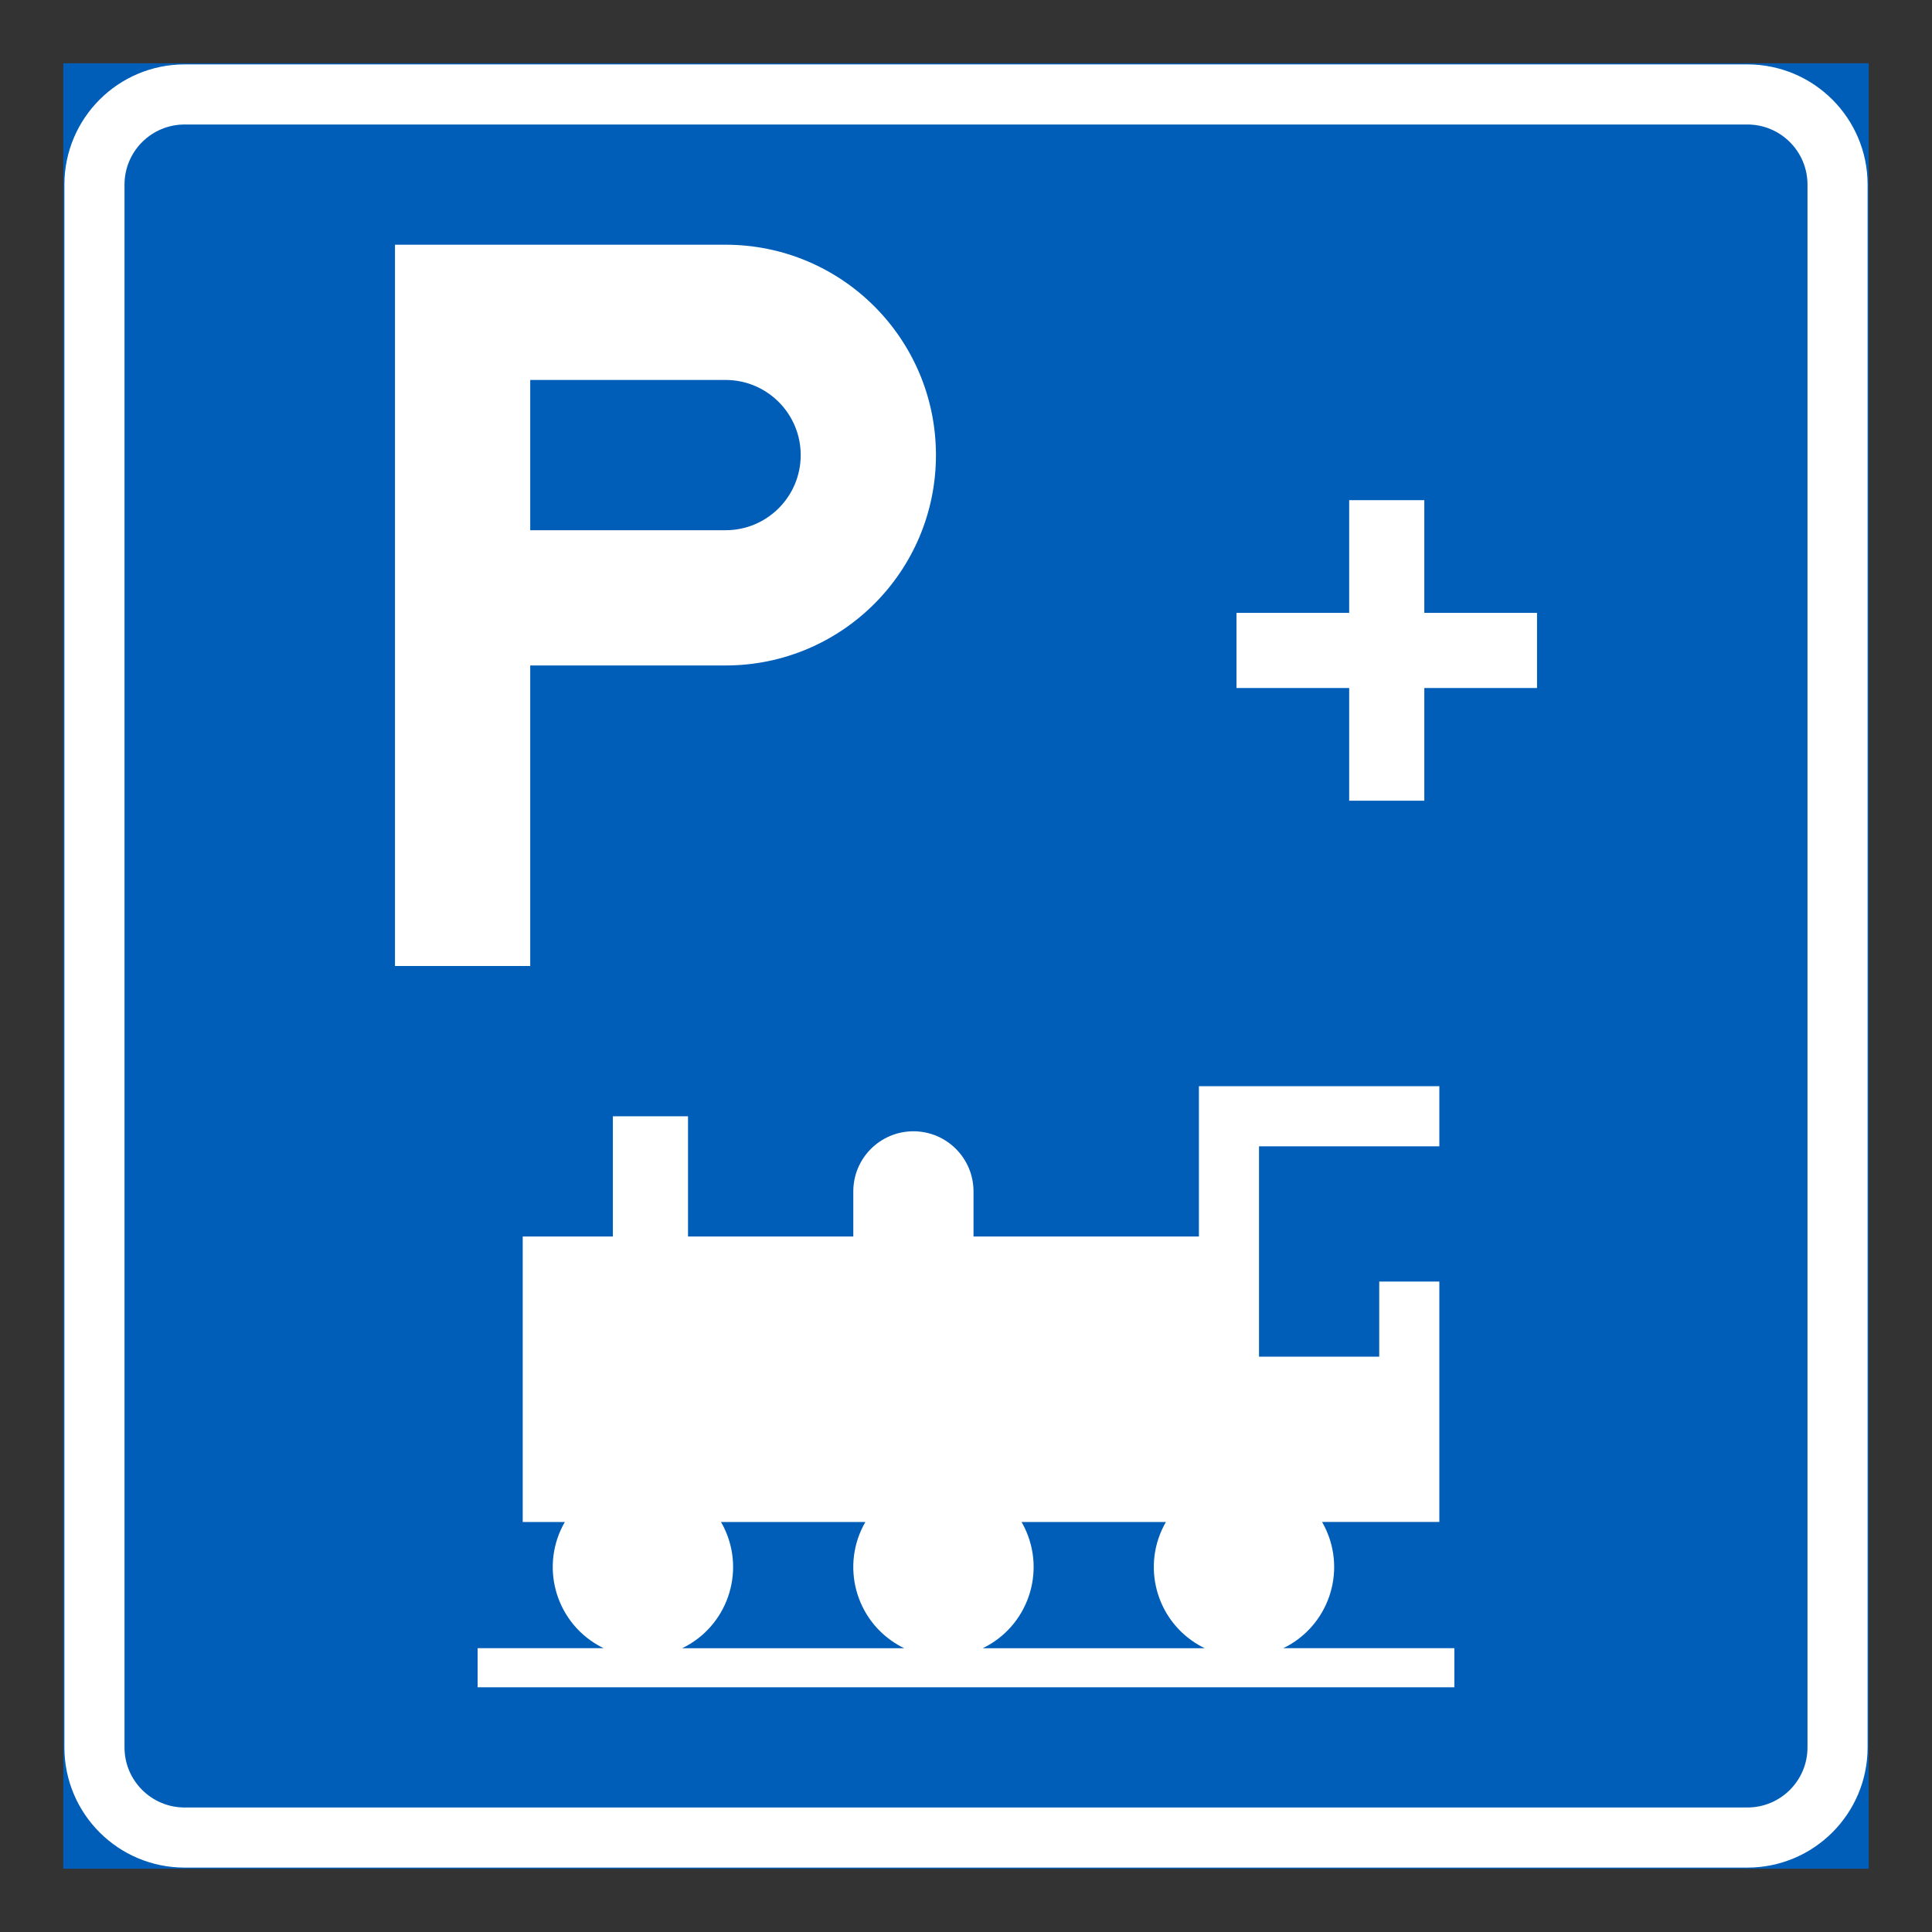 <?xml version="1.0" encoding="iso-8859-1"?>
<!-- Generator: Adobe Illustrator 16.0.0, SVG Export Plug-In . SVG Version: 6.00 Build 0)  -->
<!DOCTYPE svg PUBLIC "-//W3C//DTD SVG 1.1//EN" "http://www.w3.org/Graphics/SVG/1.1/DTD/svg11.dtd">
<svg version="1.1" id="Layer_1" xmlns="http://www.w3.org/2000/svg" xmlns:xlink="http://www.w3.org/1999/xlink" x="0px" y="0px"
	 width="425.197px" height="425.196px" viewBox="0 0 425.197 425.196" style="enable-background:new 0 0 425.197 425.196;"
	 xml:space="preserve">
<rect x="0" y="0" width="425.197" height="425.196" fill="#333333" stroke="none"/>
<g id="LWPOLYLINE_1_">
	
		<rect x="14.173" y="14.174" style="fill:#005EB8;stroke:#005EB8;stroke-width:0.5;stroke-miterlimit:10;" width="396.851" height="396.849"/>
</g>
<g id="LWPOLYLINE_17_">
	<path style="fill:#FFFFFF;" d="M40.63,411.022h343.937c14.612,0,26.457-11.845,26.457-26.455V40.63
		c0-14.611-11.845-26.456-26.457-26.456H40.63c-14.612,0-26.457,11.845-26.457,26.456v343.938
		C14.173,399.178,26.018,411.022,40.63,411.022z"/>
</g>
<g id="LWPOLYLINE_18_">
	<path style="fill:#005EB8;" d="M40.63,397.795h343.937c7.306,0,13.229-5.923,13.229-13.228V40.63
		c0-7.306-5.923-13.229-13.229-13.229H40.63c-7.306,0-13.229,5.923-13.229,13.229v343.938
		C27.402,391.872,33.325,397.795,40.63,397.795z"/>
</g>
<g id="LWPOLYLINE_9_">
	<path style="fill:#FFFFFF;" d="M316.772,252.283v-13.229h-52.913v33.071h-49.607v-9.921c0-7.307-5.923-13.229-13.227-13.229
		c-7.307,0-13.229,5.922-13.229,13.229v9.921h-36.378v-26.457h-16.535v26.457H115.04v62.834h9.272
		c-5.479,9.491-2.228,21.626,7.264,27.105c0.415,0.24,0.839,0.465,1.271,0.674h-27.729v8.599h214.96v-8.599h-37.65
		c9.864-4.776,13.985-16.645,9.21-26.507c-0.21-0.433-0.435-0.856-0.675-1.272h25.809v-52.913h-13.229v16.535h-26.456v-46.299
		H316.772z"/>
</g>
<g id="LWPOLYLINE_10_">
	<polygon style="fill:#FFFFFF;" points="296.93,134.882 296.93,110.079 313.465,110.079 313.465,134.882 338.268,134.882 
		338.268,151.417 313.465,151.417 313.465,176.221 296.93,176.221 296.93,151.417 272.125,151.417 272.125,134.882 	"/>
</g>
<g id="LWPOLYLINE_11_">
	<path style="fill:#FFFFFF;" d="M86.929,212.599V53.858h72.757c25.569,0,46.299,20.729,46.299,46.3
		c0,25.569-20.729,46.299-46.299,46.299h-42.993v66.142H86.929z"/>
</g>
<g id="LWPOLYLINE_12_">
	<path style="fill:#005EB8;" d="M116.693,83.622h42.993c9.132,0,16.534,7.403,16.534,16.536c0,9.132-7.402,16.535-16.534,16.535
		h-42.993V83.622z"/>
</g>
<g id="LWPOLYLINE_13_">
	<path style="fill:#005EB8;" d="M198.989,362.739h-48.844c9.863-4.776,13.986-16.645,9.21-26.507
		c-0.21-0.433-0.435-0.856-0.675-1.272h31.773c-5.479,9.491-2.228,21.626,7.264,27.105
		C198.133,362.306,198.556,362.53,198.989,362.739z"/>
</g>
<g id="LWPOLYLINE_14_">
	<path style="fill:#005EB8;" d="M265.131,362.739h-48.844c9.862-4.776,13.985-16.645,9.21-26.507
		c-0.21-0.433-0.437-0.856-0.675-1.272h31.773c-5.479,9.491-2.228,21.626,7.263,27.105
		C264.274,362.306,264.699,362.53,265.131,362.739z"/>
</g>
</svg>
